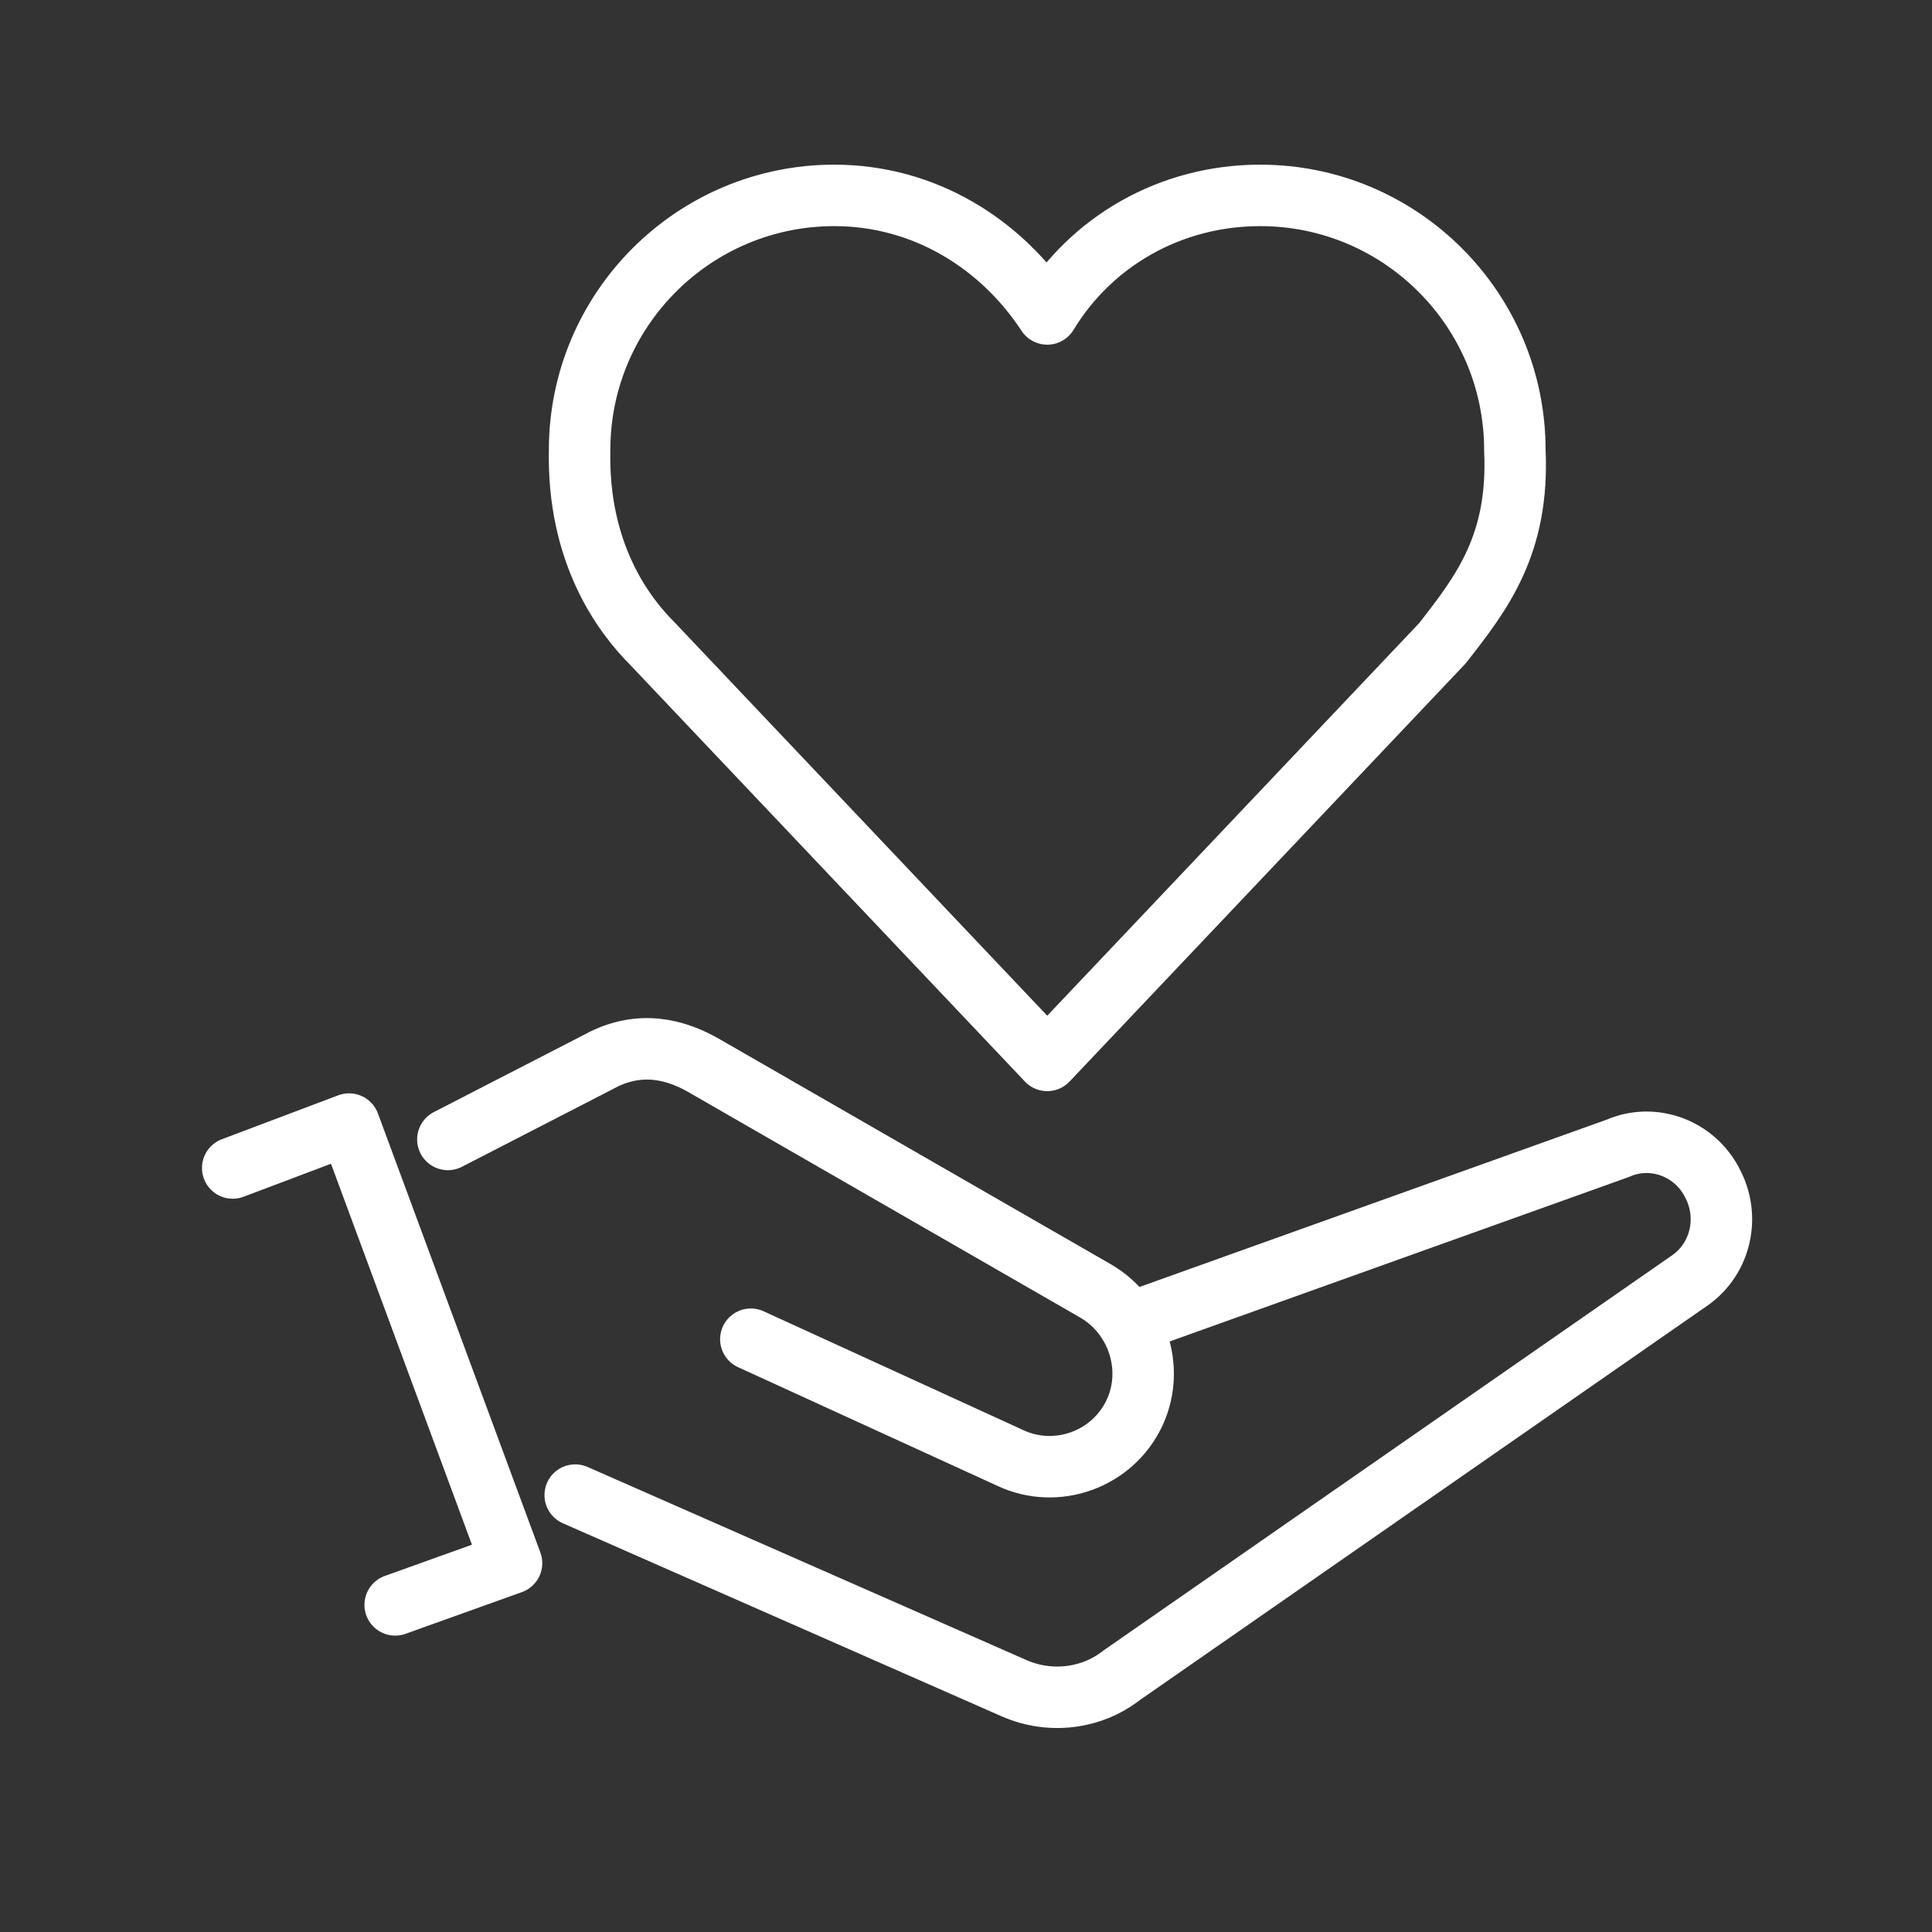 <?xml version="1.0" encoding="utf-8"?>
<!-- Generator: Adobe Illustrator 27.2.0, SVG Export Plug-In . SVG Version: 6.00 Build 0)  -->
<svg version="1.1" id="レイヤー_1" xmlns="http://www.w3.org/2000/svg" xmlns:xlink="http://www.w3.org/1999/xlink" x="0px"
	 y="0px" viewBox="0 0 88 88" style="enable-background:new 0 0 88 88;" xml:space="preserve">
<rect x="0" y="0" width="88" height="88" fill="#333333" stroke="none"/>
<style type="text/css">
	.st0{fill:none;stroke:#FFFFFF;stroke-width:2.8;stroke-linecap:round;stroke-linejoin:round;}
</style>
<path class="st0" d="M69,20.5c0-6.4-5.2-11.6-11.6-11.6c-4.1,0-7.7,2.1-9.7,5.4c-2.1-3.2-5.6-5.4-9.7-5.4c-6.4,0-11.6,5.2-11.6,11.6
	c-0.1,4.7,2,7.5,3.3,8.8l18,19l18-19C67.5,27,69.2,24.8,69,20.5z"/>
<path class="st0" d="M20.4,51.9l6.8-3.5c1.6-0.9,3.2-0.8,4.8,0.1l17.9,10.3c1.9,1.1,2.7,3.5,1.8,5.5c-1,2.2-3.6,3.1-5.7,2.1L34.2,61
	"/>
<path class="st0" d="M26.2,68.1l20,8.8c1.6,0.7,3.5,0.5,4.9-0.6l25.9-18c1.4-1,1.8-2.9,1-4.4c-0.8-1.6-2.7-2.3-4.3-1.6l-21.5,7.7"/>
<polyline class="st0" points="10.6,53.2 15.9,51.2 23.3,71.2 18,73.1 "/>
</svg>

